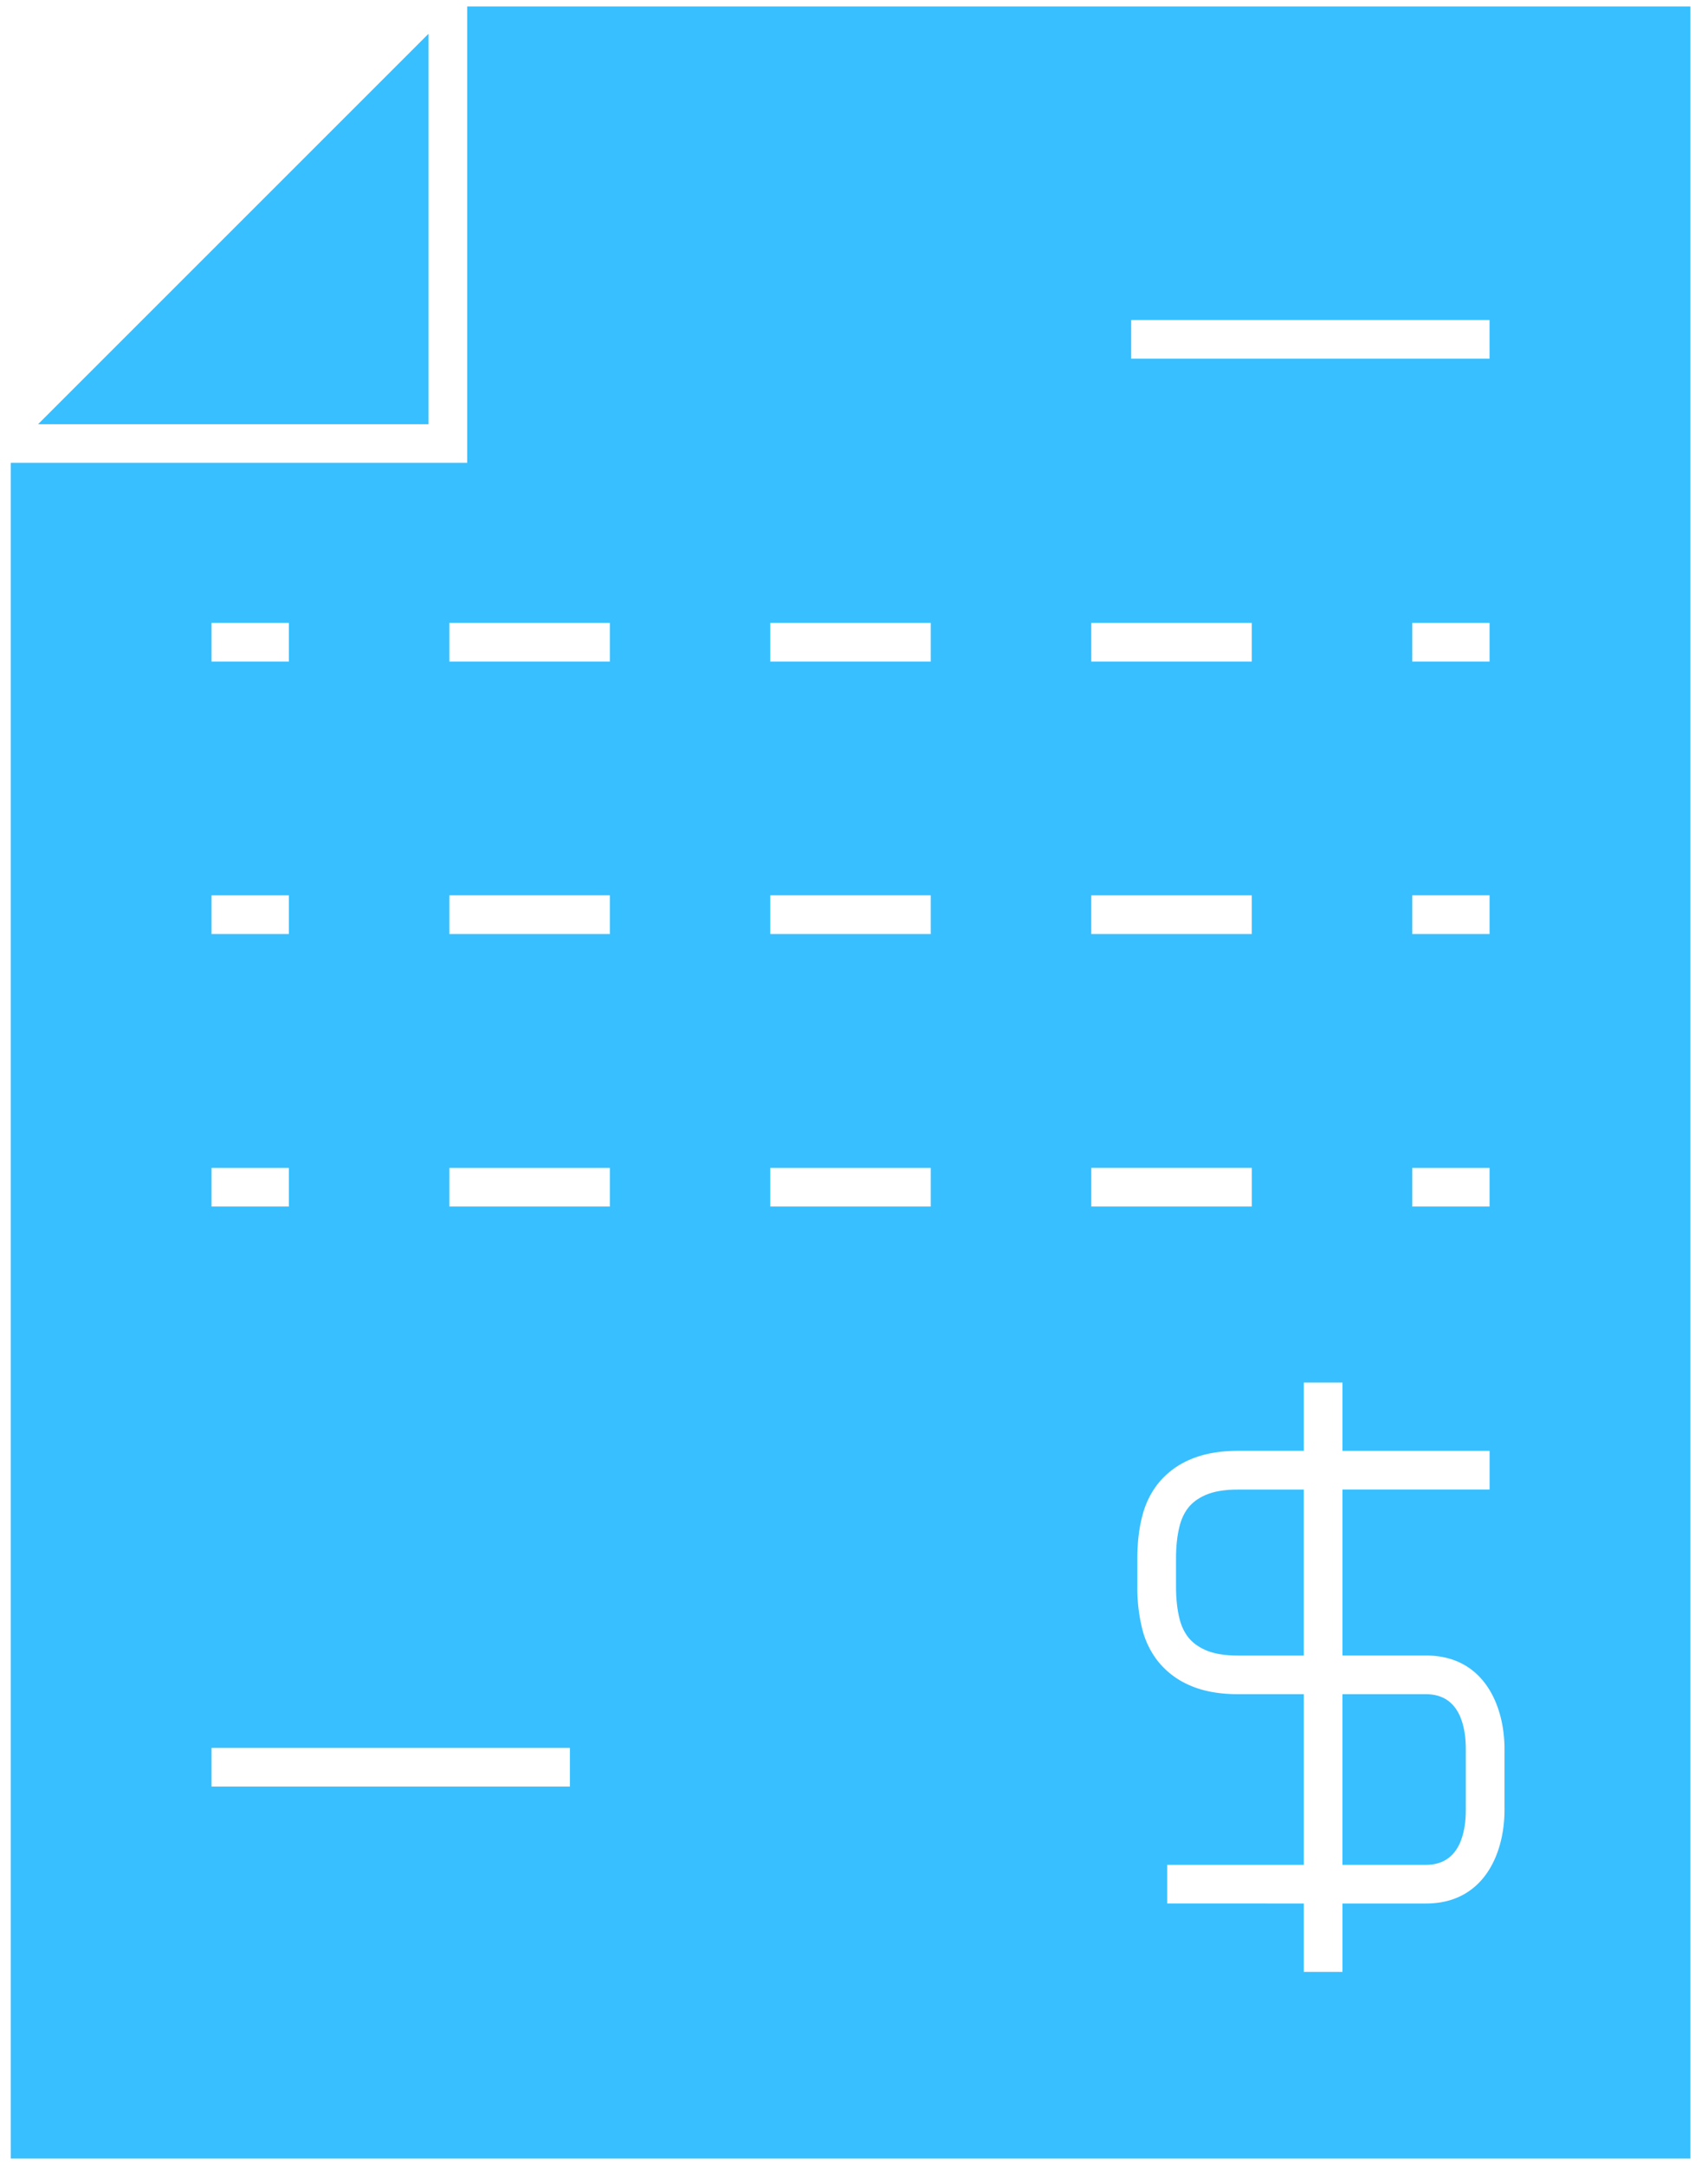 <svg width="71" height="90" xmlns="http://www.w3.org/2000/svg"><g fill="#38BFFF"><path d="M59.279 70.428h-3.475v7.094h3.475c1.438 0 1.653-1.423 1.653-2.27V72.7c0-.848-.215-2.272-1.653-2.272zm-9.19-8.27c-.297.134-.532.31-.7.526-.163.212-.28.46-.354.753-.1.385-.149.836-.149 1.346v1.176c0 .51.05.96.148 1.342.075.296.192.544.357.757.166.214.401.392.702.528.346.157.806.236 1.368.236h2.736v-6.9h-2.736c-.558-.002-1.02.077-1.373.236z"/><path d="M17.812 1.405L1.583 17.634 17.812 17.634z"/><path d="M70.267.268H19.42V19.24H.447v70.491h69.822V.268h-.002zM47.023 13.304h14.896v1.607H47.023v-1.607zm11.683 25.525V37.22h3.214v1.608h-3.214zm3.214 9.72v1.608h-3.214V48.55h3.214zM58.706 27.5v-1.607h3.214V27.5h-3.214zm-13.343-1.607h6.672V27.5h-6.672v-1.607zm0 11.328h6.672v1.608h-6.672V37.22zM8.793 25.893h3.215V27.5H8.793v-1.607zm0 11.328h3.215v1.608H8.793V37.22zm0 11.329h3.215v1.607H8.793V48.55zM23.69 74.268H8.793v-1.607H23.69v1.607zm1.661-24.111h-6.672V48.55h6.672v1.607zm0-11.328h-6.672V37.22h6.672v1.608zm0-11.329h-6.672v-1.607h6.672V27.5zm13.341 22.657H32.02V48.55h6.671v1.607zm0-11.328H32.02V37.22h6.671v1.608zm0-11.329H32.02v-1.607h6.671V27.5zm6.672 21.05h6.672v1.607h-6.672V48.55zM62.54 75.252c0 1.79-.854 3.877-3.26 3.877h-3.475v2.842h-1.607v-2.842H48.52v-1.607h5.678v-7.094h-2.736c-.791 0-1.475-.127-2.032-.38a3.403 3.403 0 0 1-1.31-1.007 3.57 3.57 0 0 1-.643-1.344 6.998 6.998 0 0 1-.198-1.739v-1.176c0-.645.067-1.231.2-1.743.127-.506.336-.945.639-1.34a3.418 3.418 0 0 1 1.312-1.008c.564-.252 1.246-.38 2.032-.38h2.736v-2.839h1.607v2.84h6.116v1.607h-6.116v6.901h3.475c2.406 0 3.26 2.09 3.26 3.879v2.553z"/></g></svg>